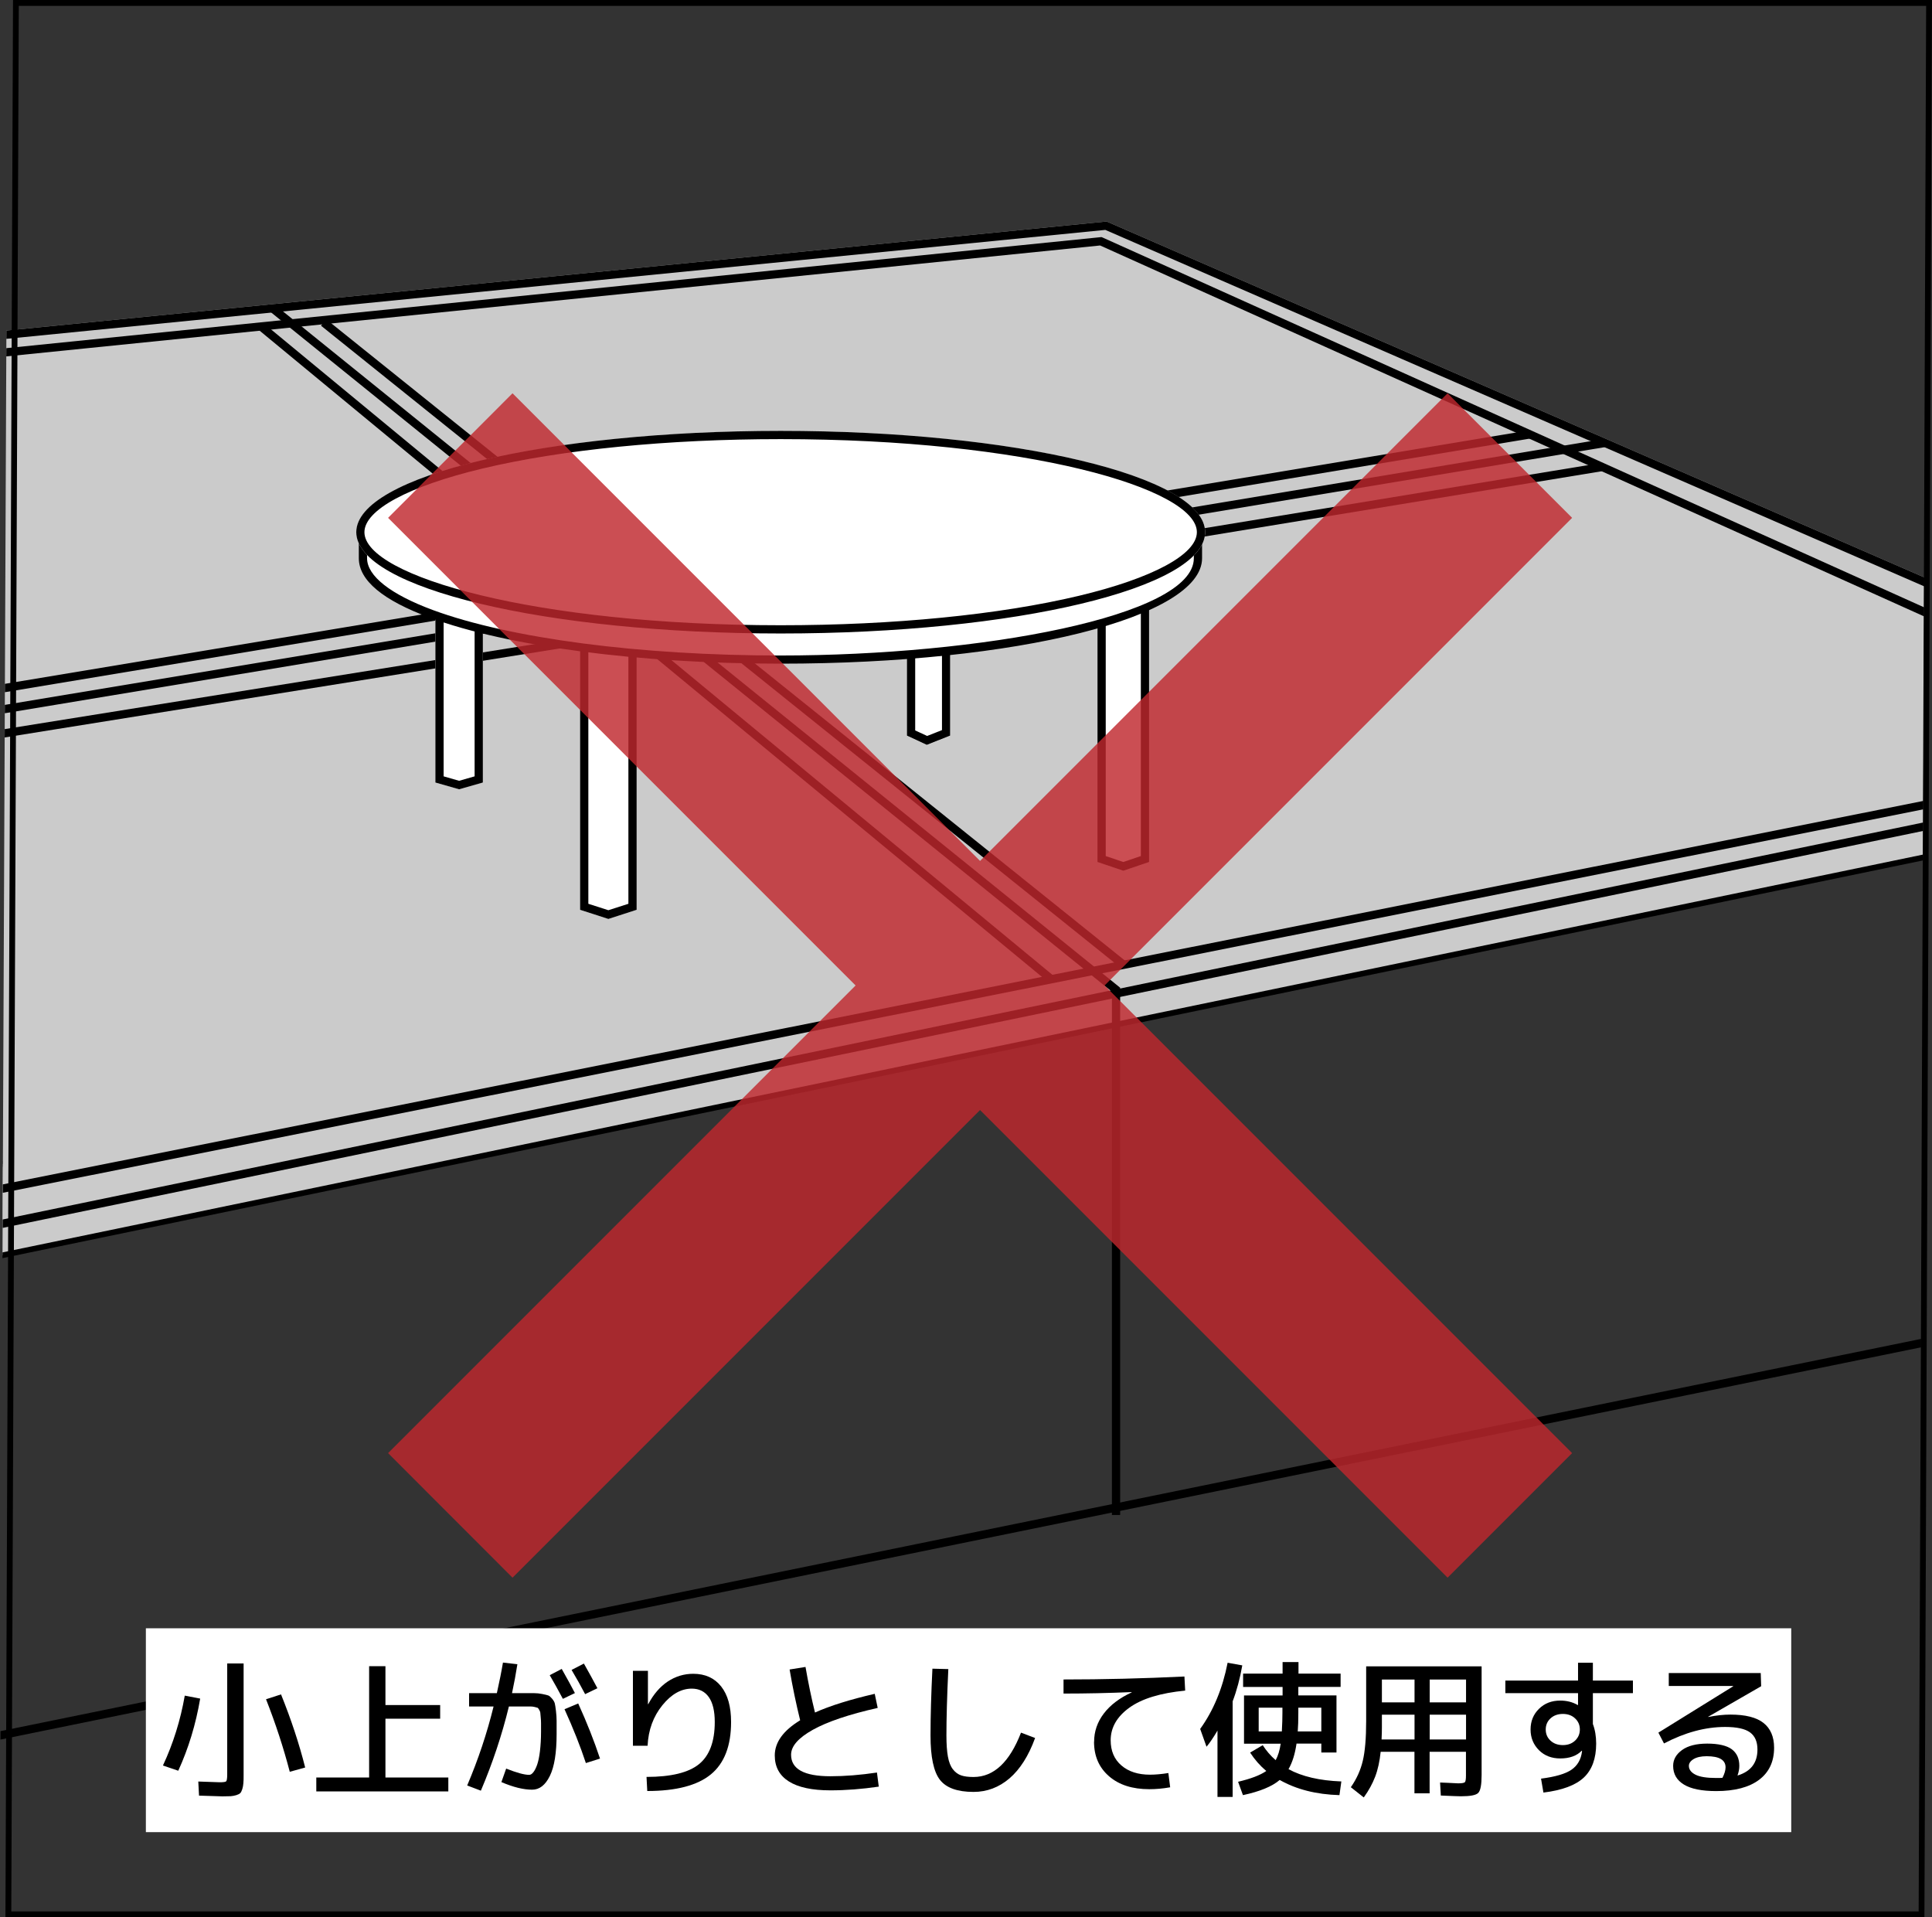 <?xml version="1.0" encoding="UTF-8"?><svg id="_レイヤー_2" xmlns="http://www.w3.org/2000/svg" xmlns:xlink="http://www.w3.org/1999/xlink" viewBox="0 0 234.43 232.59"><rect x="0" y="0" width="234.43" height="232.59" fill="#333333" stroke="none"/><defs><style>.cls-1{fill:none;}.cls-2{clip-path:url(#clippath);}.cls-3{fill:#fff;}.cls-4{fill:#c0272d;}.cls-5{fill:#cbcbcb;}.cls-6{opacity:.82;}</style><clipPath id="clippath"><polygon class="cls-1" points="232.85 224.24 0 224.24 .92 5.73 233.76 5.73 232.85 224.24"/></clipPath></defs><g id="_レイヤー_1-2"><ellipse class="cls-3" cx="177.15" cy="84.72" rx="20.64" ry="8.2"/><path d="m177.15,93.5c-11.9,0-21.23-3.86-21.23-8.79s9.32-8.78,21.23-8.78,21.23,3.86,21.23,8.78-9.32,8.79-21.23,8.79Zm0-16.4c-10.87,0-20.06,3.49-20.06,7.61s9.18,7.62,20.06,7.62,20.06-3.49,20.06-7.62-9.18-7.61-20.06-7.61Z"/><ellipse class="cls-3" cx="36.35" cy="107.25" rx="17.63" ry="7"/><path d="m36.35,114.75c-10.17,0-18.13-3.3-18.13-7.5s7.96-7.5,18.13-7.5,18.13,3.3,18.13,7.5-7.96,7.5-18.13,7.5Zm0-14.01c-9.29,0-17.13,2.98-17.13,6.5s7.85,6.5,17.13,6.5,17.13-2.98,17.13-6.5-7.85-6.5-17.13-6.5Z"/><g class="cls-2"><polygon class="cls-5" points="277.66 94.85 -8.26 154.05 -8.26 142.81 272.1 90.29 277.66 94.85"/><path d="m-8.6,154.47v-11.95l.28-.05,280.52-52.55,6.24,5.12L-8.6,154.47Zm.69-11.38v10.54l284.81-58.98-4.88-4L-7.92,143.09Z"/><polygon class="cls-5" points="-53.93 45.52 134.28 26.87 281.37 90.88 -24.26 154.04 -53.93 45.52"/><path d="m134.12,27.89l143.96,62.65L-23.54,152.87l-29.11-106.47,186.77-18.51m.16-1.02L-53.93,45.52l29.67,108.52,305.63-63.16L134.28,26.87h0Z"/><polygon points="135.92 183.79 134.92 183.79 134.92 120.3 32.88 37.89 33.51 37.11 135.92 119.82 135.92 183.79"/><line class="cls-3" x1="-52.33" y1="94.83" x2="194.66" y2="53.73"/><rect x="-54.03" y="73.78" width="250.39" height="1" transform="translate(-11.22 12.68) rotate(-9.44)"/><polygon points="-23.36 149.43 -23.56 148.45 267.9 90.27 133.49 29.78 -15.84 44.92 -15.95 43.93 133.65 28.76 133.78 28.81 271.16 90.64 -23.36 149.43"/><rect x="-11.58" y="68.47" width="198.69" height="1" transform="translate(-10.13 15.33) rotate(-9.44)"/><rect x="79.12" y="17.01" width="1" height="124.37" transform="translate(-32.14 90.17) rotate(-50.45)"/><polygon points="136.02 117.43 38.95 39.51 39.58 38.73 136.65 116.65 136.02 117.43"/><line class="cls-3" x1="-9.11" y1="90.54" x2="74.18" y2="77.12"/><rect x="-9.64" y="83.33" width="84.36" height="1" transform="translate(-12.87 6.21) rotate(-9.11)"/><line class="cls-3" x1="83.71" y1="74.8" x2="194.46" y2="56.67"/><rect x="82.97" y="65.23" width="112.22" height="1" transform="translate(-8.82 23.43) rotate(-9.33)"/><polygon class="cls-3" points="58.59 94.93 55.71 95.75 52.83 94.93 52.83 72.11 58.59 72.11 58.59 94.93"/><path d="m57.59,73.11v21.07l-1.88.54-1.88-.54v-21.07h3.75m1-1h-5.75v22.82l2.88.82,2.88-.82v-22.82h0Z"/><polygon class="cls-3" points="77.25 110.37 73.82 111.48 70.39 110.37 70.39 73.09 77.25 73.09 77.25 110.37"/><path d="m76.25,74.09v35.55l-2.43.78-2.43-.78v-35.55h4.87m1-1h-6.87v37.28l3.43,1.11,3.43-1.11v-37.28h0Z"/><polygon class="cls-3" points="115.3 89.26 112.47 90.38 110.05 89.26 110.05 69.09 115.3 69.09 115.3 89.26"/><path d="m114.3,70.09v18.48l-1.8.71-1.45-.67v-18.53h3.24m1-1h-5.24v20.16l2.41,1.12,2.83-1.12v-20.16h0Z"/><polygon class="cls-3" points="139.43 104.58 136.3 105.63 133.18 104.58 133.18 69.09 139.43 69.09 139.43 104.58"/><path d="m138.43,70.09v33.76l-2.13.72-2.13-.72v-33.76h4.26m1-1h-6.26v35.48l3.13,1.06,3.13-1.06v-35.48h0Z"/><path class="cls-3" d="m144.04,64.94c-5.2-5.45-25.31-9.51-49.34-9.51s-44.14,4.06-49.34,9.51h-1.32v2.78c0,2.49,3.06,4.82,8.33,6.75,9.06,3.34,24.64,5.54,42.34,5.54,27.98,0,50.66-5.5,50.66-12.29v-2.78h-1.32Z"/><path d="m94.7,80.51c-17.15,0-33.04-2.08-42.51-5.57-5.74-2.11-8.65-4.54-8.65-7.22v-3.29h1.61c5.65-5.61,25.93-9.51,49.55-9.51s43.9,3.9,49.55,9.51h1.61v3.29c0,7.17-22.47,12.79-51.16,12.79Zm-50.16-15.08v2.29c0,2.15,2.84,4.38,8,6.29,9.36,3.45,25.13,5.51,42.16,5.51,24.22,0,50.16-4.74,50.16-11.79v-2.29h-1.03l-.15-.15c-5.17-5.42-25.77-9.35-48.98-9.35s-43.8,3.93-48.98,9.35l-.15.15h-1.04Z"/><ellipse class="cls-3" cx="94.73" cy="64.57" rx="51.5" ry="12.29"/><path d="m94.73,53.27c29.76,0,50.5,5.95,50.5,11.29,0,2.69-5.35,5.58-14.32,7.72-9.65,2.3-22.51,3.57-36.19,3.57-29.76,0-50.5-5.95-50.5-11.29,0-2.69,5.35-5.58,14.32-7.72,9.65-2.3,22.51-3.57,36.19-3.57m0-1c-28.44,0-51.5,5.5-51.5,12.29s23.06,12.29,51.5,12.29,51.5-5.5,51.5-12.29-23.06-12.29-51.5-12.29h0Z"/><line class="cls-3" x1="-16.55" y1="213.93" x2="289.44" y2="151.41"/><rect x="-19.71" y="182.17" width="312.31" height="1" transform="translate(-33.79 30.99) rotate(-11.54)"/></g><rect class="cls-3" x="17.7" y="197.53" width="199.65" height="24.73"/><path d="m19.77,214.18c1.25-2.68,2.13-5.5,2.65-8.48l1.87.36c-.53,3.12-1.42,6.04-2.66,8.75l-1.85-.63Zm7.81-12.38h1.98v13.5c0,.43,0,.77-.03,1.03-.02.25-.06.49-.13.71-.07.22-.15.38-.24.48-.1.1-.26.18-.48.25s-.45.11-.69.13c-.24.01-.58.02-1.01.02-.26,0-1.21-.03-2.83-.09l-.09-1.71c1.5.06,2.37.09,2.61.09.44,0,.71-.04.78-.12s.12-.35.12-.82v-13.46Zm4.7,4.34l1.82-.59c1.22,3.02,2.2,5.98,2.93,8.87l-1.87.52c-.76-2.92-1.72-5.85-2.88-8.8Z"/><path d="m46.77,202.12v4.72h6.64v1.66h-6.64v7.13h7.63v1.69h-16.02v-1.69h6.41v-13.5h1.98Z"/><path d="m61.03,201.69l1.75.2c-.18,1.16-.4,2.33-.65,3.51h2.69c.29,0,.62.03.97.1.35.07.6.13.74.18s.29.19.47.4c.17.21.28.4.32.57s.09.47.14.9c.05.43.08.83.08,1.19v1.62c0,2.27-.27,3.96-.82,5.08s-1.26,1.67-2.15,1.67c-1.06,0-2.3-.31-3.73-.92l.58-1.64c1.26.5,2.19.76,2.79.76.17,0,.34-.1.5-.31.17-.2.32-.51.47-.92.14-.41.26-.96.34-1.65s.13-1.47.13-2.35v-1.03c0-.2-.01-.45-.04-.74-.02-.29-.04-.47-.05-.56s-.06-.2-.14-.34c-.08-.14-.15-.23-.2-.24-.05-.02-.16-.05-.33-.09s-.32-.06-.44-.06h-2.7c-.85,3.49-1.99,6.89-3.4,10.21l-1.66-.63c1.33-3.13,2.4-6.32,3.2-9.58h-2.97v-1.62h3.37c.31-1.39.56-2.63.74-3.71Zm5.67,1.53l1.46-.76c.72,1.27,1.25,2.25,1.6,2.93l-1.46.7c-.55-1.04-1.09-2-1.6-2.88Zm6.1,10.12l-1.71.54c-.68-2.06-1.55-4.24-2.59-6.53l1.66-.7c1.06,2.33,1.94,4.56,2.65,6.7Zm-3.44-10.76l1.49-.77c.61,1.08,1.16,2.08,1.64,2.99l-1.49.72c-.5-.96-1.05-1.94-1.64-2.93Z"/><path d="m78.62,202.7v4.03h.04c.64-1.2,1.42-2.11,2.36-2.74.94-.62,1.97-.94,3.1-.94,1.44,0,2.57.51,3.38,1.53s1.21,2.46,1.21,4.32c0,2.89-.82,5.01-2.45,6.35s-4.21,2.02-7.72,2.02l-.09-1.71c2.98,0,5.1-.52,6.37-1.55,1.27-1.03,1.91-2.74,1.91-5.11,0-1.33-.24-2.34-.72-3.02-.48-.68-1.17-1.03-2.07-1.03-1.28,0-2.48.67-3.57,2.02s-1.7,2.98-1.79,4.91h-1.78v-9.09h1.84Z"/><path d="m95.81,202.53l1.93-.31c.34,1.94.72,3.79,1.15,5.53,1.85-.83,4.27-1.58,7.25-2.27l.36,1.71c-3.5.79-6.13,1.68-7.88,2.66-1.75.98-2.63,1.98-2.63,3.02,0,1.74,1.59,2.61,4.77,2.61,1.75,0,3.64-.15,5.65-.45l.22,1.71c-2.05.3-4.01.45-5.87.45-2.22,0-3.9-.36-5.04-1.08-1.14-.72-1.71-1.77-1.71-3.15,0-1.6,1.03-3.02,3.08-4.27-.49-1.99-.92-4.04-1.28-6.16Z"/><path d="m113.14,202.43l1.93.05c-.16,3.36-.23,6.04-.23,8.05,0,1.06.06,1.91.18,2.57.12.66.32,1.17.61,1.54.29.37.62.61,1.01.74.38.13.88.19,1.49.19,2.45,0,4.37-1.79,5.76-5.38l1.71.65c-.79,2.17-1.83,3.8-3.11,4.9-1.28,1.09-2.73,1.64-4.36,1.64-1.96,0-3.32-.49-4.08-1.47-.76-.98-1.14-2.77-1.14-5.37,0-2.38.08-5.08.23-8.1Z"/><path d="m132.76,211.3c0-1.25.39-2.39,1.17-3.42.78-1.03,1.91-1.89,3.38-2.57v-.04c-2.76.12-5.51.18-8.26.18v-1.71c4.8,0,9.69-.12,14.67-.36l.09,1.71c-3,.29-5.26.98-6.77,2.07-1.51,1.09-2.27,2.41-2.27,3.96,0,1.28.43,2.3,1.3,3.05s2.03,1.12,3.47,1.12c.67,0,1.42-.07,2.23-.2l.22,1.73c-.9.16-1.75.23-2.54.23-2.04,0-3.67-.52-4.88-1.57s-1.82-2.44-1.82-4.19Z"/><path d="m149.57,206.4v11.59h-1.84v-8.05c-.47.8-.91,1.46-1.33,1.96l-.77-2.16c1.61-2.23,2.72-4.91,3.33-8.03l1.78.32c-.28,1.6-.67,3.05-1.17,4.36Zm13.1-3.38v1.62h-5.13v1.03h4.63v6.93h-1.84v-1.08h-3.01c-.18,1.25-.5,2.28-.97,3.1,1.63.89,3.77,1.39,6.41,1.49l-.23,1.66c-2.82-.08-5.24-.7-7.25-1.84-.92.79-2.41,1.4-4.46,1.84l-.59-1.62c1.57-.37,2.71-.81,3.42-1.31-.74-.62-1.4-1.37-1.96-2.23l1.53-.9c.43.67.95,1.28,1.57,1.82.29-.53.49-1.19.61-2h-4.45v-5.85h4.68v-1.03h-4.79v-1.62h4.79v-1.4h1.93v1.4h5.13Zm-9.94,7.02h2.81c.05-.89.07-1.64.07-2.27v-.61h-2.88v2.88Zm7.6,0v-2.88h-2.79v.61c0,.9-.02,1.66-.07,2.27h2.86Z"/><path d="m179.78,202.16v13.14c0,1.19-.13,1.92-.41,2.2-.27.28-.97.41-2.11.41-.26,0-1.07-.03-2.43-.09l-.09-1.58c.3.01.62.03.97.04.35.02.62.03.8.04.19.01.33.02.42.02.46,0,.73-.05.82-.14.09-.1.13-.37.13-.81v-2.88h-4.41v5.04h-1.84v-5.04h-4.1c-.12,1.16-.34,2.17-.67,3.03-.33.86-.79,1.69-1.38,2.51l-1.57-1.24c.7-1,1.18-2.06,1.45-3.2.27-1.13.41-2.73.41-4.8v-6.66h14Zm-8.14,5.85h-3.96v1.57c0,.36-.01.84-.04,1.44h4v-3.01Zm0-1.49v-2.77h-3.96v2.77h3.96Zm1.84,0h4.41v-2.77h-4.41v2.77Zm0,1.49v3.01h4.41v-3.01h-4.41Z"/><path d="m191.93,212.38c-.6.62-1.47.94-2.61.94-1.04,0-1.91-.33-2.58-1s-1.02-1.5-1.02-2.51.34-1.84,1.02-2.51,1.54-1,2.58-1c.79,0,1.5.18,2.12.54h.04v-1.44h-8.82v-1.53h8.82v-2.16h1.8v2.16h4.86v1.53h-4.86v3.74c.26.68.4,1.48.4,2.38,0,1.8-.5,3.17-1.49,4.11-1,.94-2.63,1.55-4.91,1.83l-.29-1.69c1.73-.22,2.96-.58,3.69-1.08.73-.5,1.16-1.24,1.28-2.21,0-.01,0-.02,0-.04,0-.01,0-.02,0-.04l-.04-.02Zm-3.79-3.92c-.39.36-.58.81-.58,1.35s.19.99.58,1.35c.39.36.89.54,1.5.54s1.09-.18,1.48-.54c.38-.36.58-.81.58-1.35s-.19-.99-.58-1.35c-.38-.36-.88-.54-1.48-.54s-1.11.18-1.5.54Z"/><path d="m210.84,215.39c1.61-.49,2.41-1.54,2.41-3.15,0-.95-.3-1.64-.9-2.08-.6-.44-1.61-.66-3.02-.66-2.41,0-4.88.67-7.42,2l-.68-1.31,9.07-5.62v-.04h-7.81v-1.57h11.16l.05,1.6-6.44,3.71.02.02c.95-.19,1.85-.29,2.7-.29,1.81,0,3.15.34,4,1.01s1.29,1.67,1.29,3.01c0,1.68-.61,2.98-1.82,3.89-1.21.91-2.95,1.37-5.2,1.37-1.74,0-3.05-.26-3.92-.79-.87-.53-1.31-1.28-1.31-2.27,0-.76.36-1.4,1.08-1.92.72-.52,1.74-.78,3.06-.78s2.37.23,2.98.69c.61.46.91,1.13.91,2.01,0,.36-.07.75-.22,1.17Zm-1.84.29c.25-.49.38-.92.38-1.28,0-.9-.76-1.35-2.29-1.35-.68,0-1.21.12-1.59.35-.38.23-.57.51-.57.82,0,.44.27.8.8,1.07.53.27,1.37.4,2.51.4.35,0,.6,0,.76-.02Z"/><path d="m233.72.71l-.91,231.17H1.37L2.28.71h231.43m.71-.71H1.58l-.92,232.59h232.85l.92-232.59h0Z"/><g class="cls-6"><polygon class="cls-3" points="179.45 62.82 175.65 59.02 118.92 115.75 62.19 59.02 58.4 62.82 115.13 119.55 58.4 176.28 62.19 180.07 118.92 123.34 175.65 180.07 179.45 176.28 122.72 119.55 179.45 62.82"/><polygon class="cls-4" points="62.19 191.39 47.09 176.28 103.82 119.55 47.09 62.82 62.19 47.71 118.92 104.44 175.65 47.71 190.76 62.82 134.03 119.55 190.76 176.28 175.65 191.39 118.92 134.66 62.19 191.39"/></g></g></svg>
